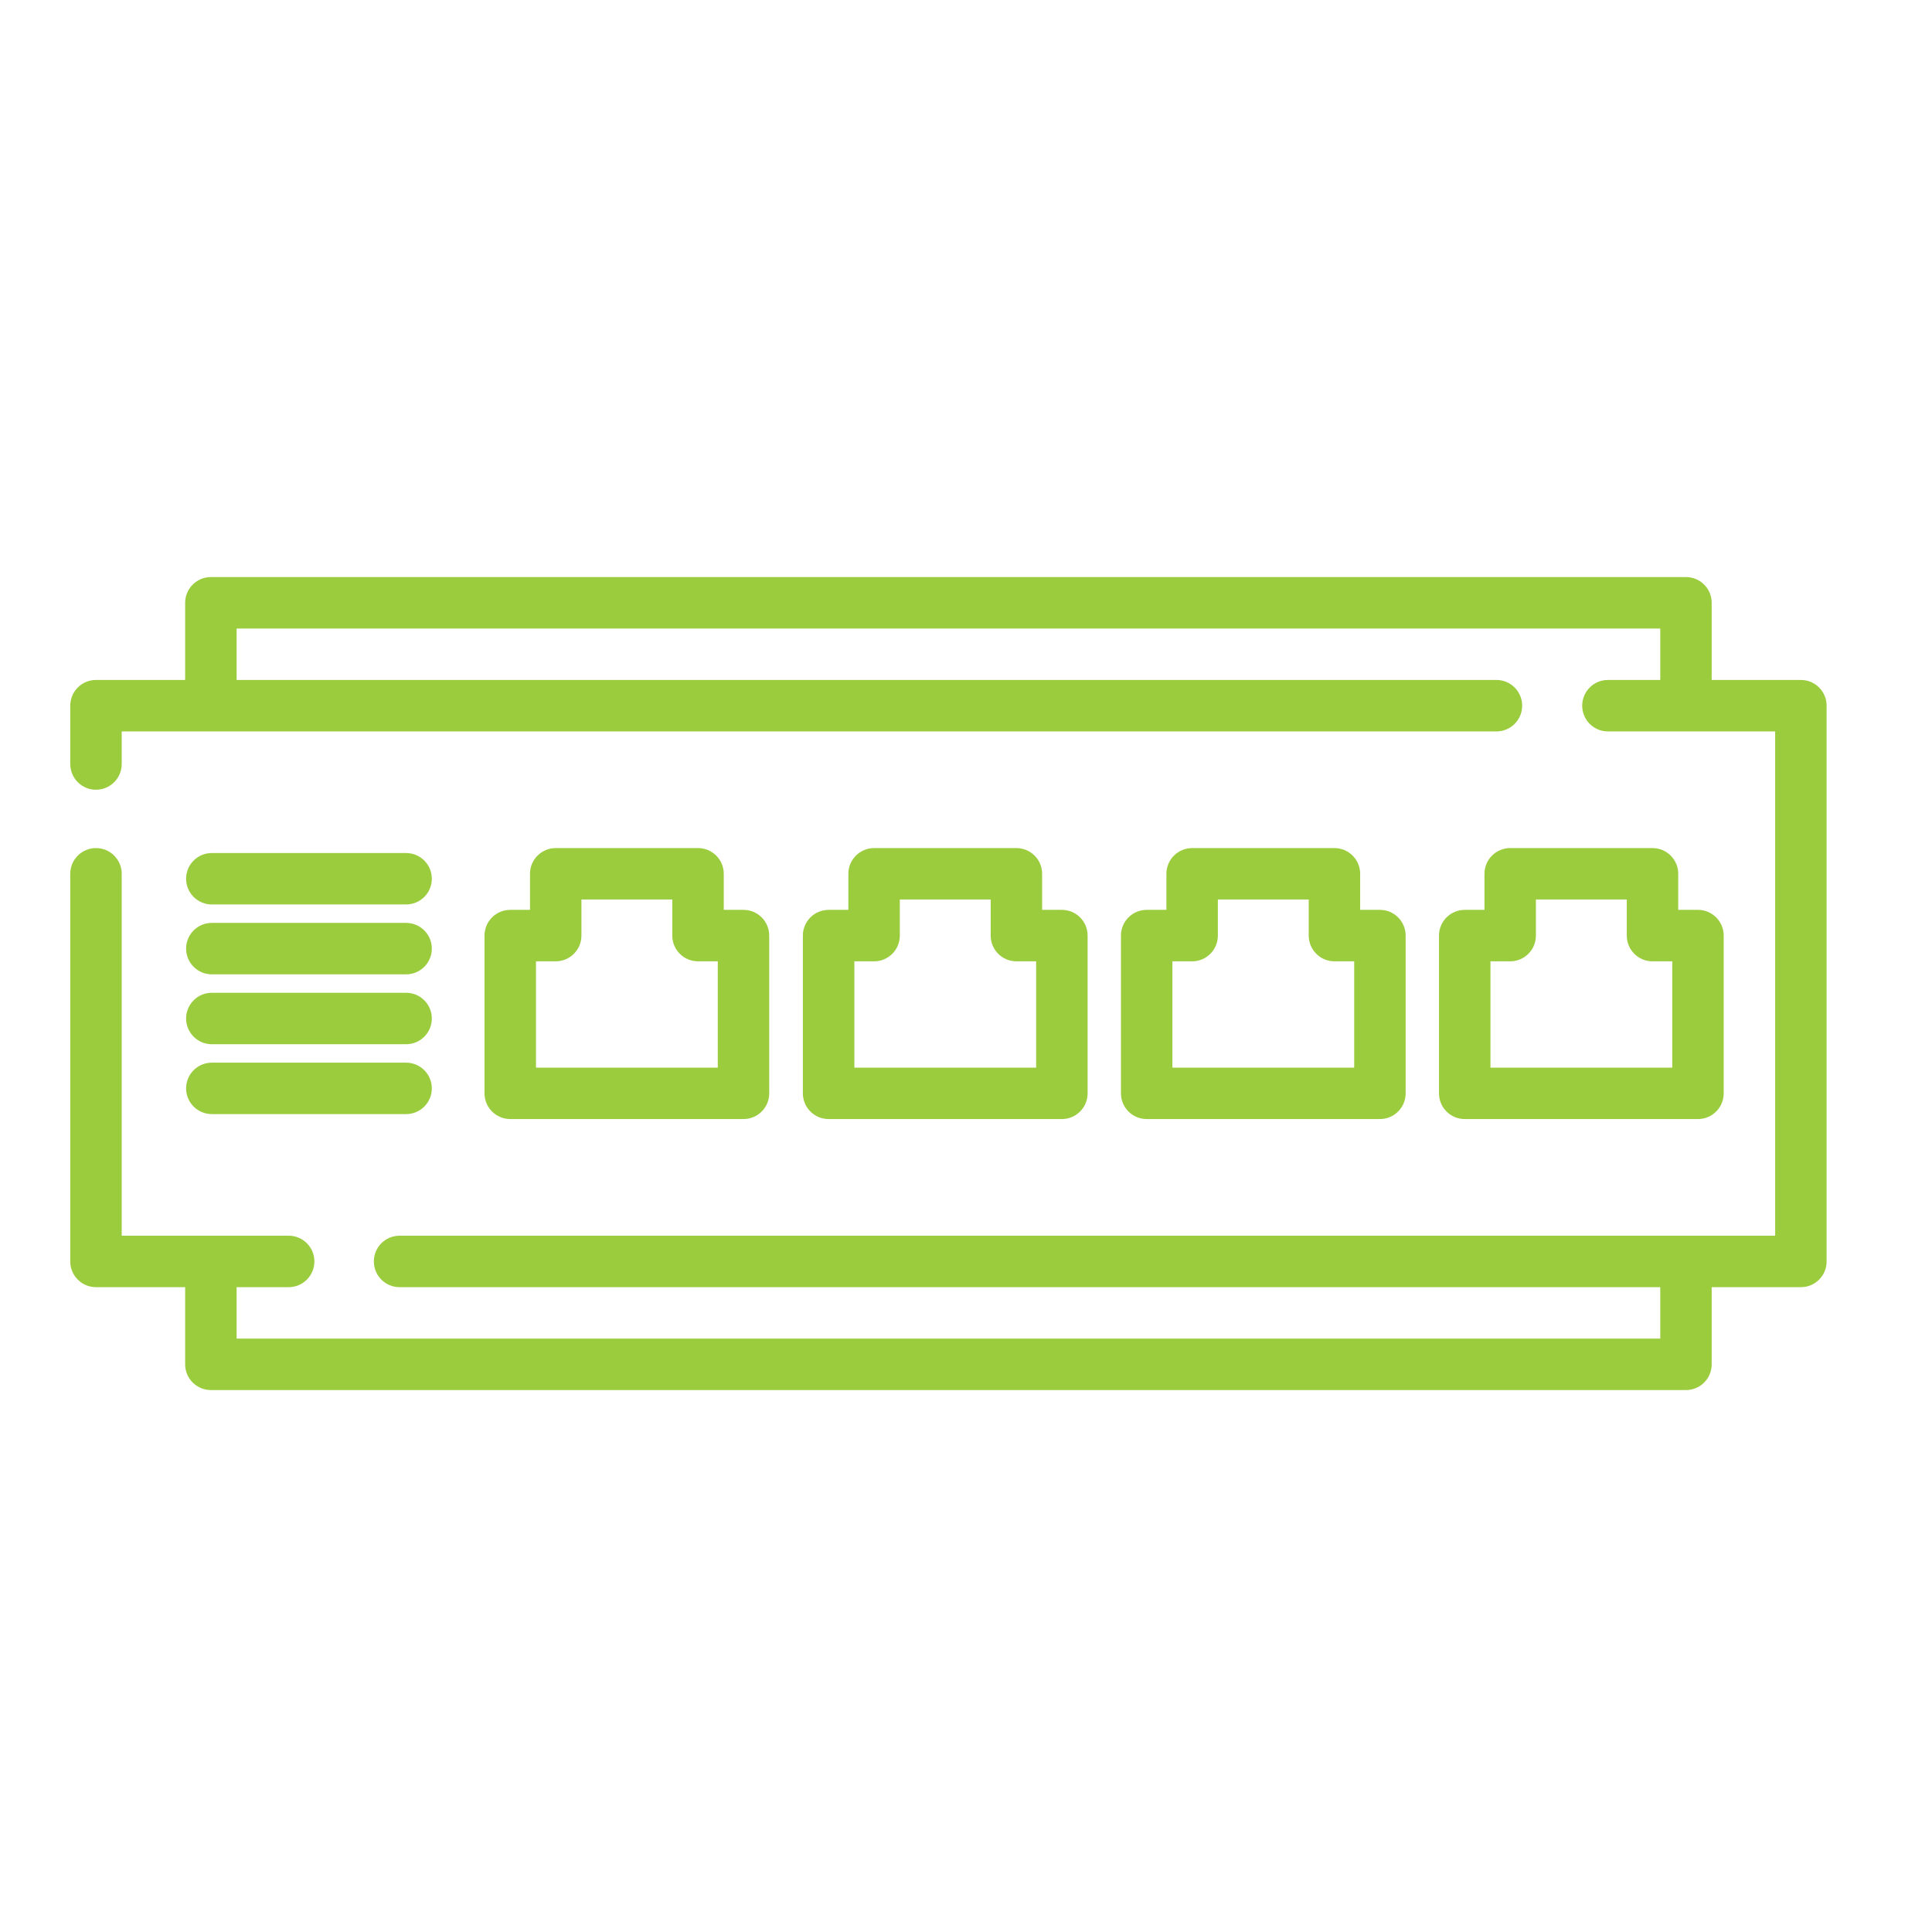 <svg width="55" height="55" viewBox="0 0 55 55" fill="none" xmlns="http://www.w3.org/2000/svg">
<mask id="mask0_597_831" style="mask-type:alpha" maskUnits="userSpaceOnUse" x="0" y="0" width="55" height="55">
<rect width="55" height="55" fill="white"/>
</mask>
<g mask="url(#mask0_597_831)">
</g>
<path d="M51.268 36.643H48.728V38.84C48.728 39.244 48.401 39.572 47.996 39.572H6.004C5.599 39.572 5.271 39.244 5.271 38.84V36.643H2.732C2.328 36.643 2 36.315 2 35.91V24.875C2 24.471 2.328 24.143 2.732 24.143C3.137 24.143 3.465 24.471 3.465 24.875V35.178H8.217C8.622 35.178 8.95 35.506 8.95 35.91C8.95 36.315 8.622 36.643 8.217 36.643H6.736V38.107H47.264V36.643H11.375C10.97 36.643 10.643 36.315 10.643 35.91C10.643 35.506 10.97 35.178 11.375 35.178H50.535V20.822H45.774C45.37 20.822 45.042 20.494 45.042 20.09C45.042 19.685 45.37 19.357 45.774 19.357H47.264V17.893H6.736V19.357H42.601C43.005 19.357 43.333 19.685 43.333 20.09C43.333 20.494 43.005 20.822 42.601 20.822H3.465V21.75C3.465 22.154 3.137 22.482 2.732 22.482C2.328 22.482 2 22.154 2 21.75V20.09C2 19.685 2.328 19.357 2.732 19.357H5.271V17.16C5.271 16.756 5.599 16.428 6.004 16.428H47.996C48.401 16.428 48.728 16.756 48.728 17.16V19.357H51.268C51.672 19.357 52 19.685 52 20.09V35.91C52 36.315 51.672 36.643 51.268 36.643Z" fill="#9BCC3E"/>
<path d="M30.23 31.857H23.589C23.184 31.857 22.856 31.529 22.856 31.125V26.635C22.856 26.23 23.184 25.902 23.589 25.902H24.151V24.875C24.151 24.471 24.479 24.143 24.884 24.143H28.935C29.339 24.143 29.667 24.471 29.667 24.875V25.902H30.23C30.634 25.902 30.962 26.23 30.962 26.635V31.125C30.962 31.529 30.634 31.857 30.23 31.857ZM29.497 27.367H28.935C28.53 27.367 28.203 27.039 28.203 26.635V25.607H25.616V26.635C25.616 27.039 25.288 27.367 24.884 27.367H24.322V30.393H29.497V27.367Z" fill="#9BCC3E"/>
<path d="M21.166 31.857H14.525C14.121 31.857 13.793 31.529 13.793 31.125V26.635C13.793 26.23 14.121 25.902 14.525 25.902H15.088V24.875C15.088 24.471 15.415 24.143 15.82 24.143H19.871C20.276 24.143 20.604 24.471 20.604 24.875V25.902H21.166C21.57 25.902 21.898 26.23 21.898 26.635V31.125C21.898 31.529 21.57 31.857 21.166 31.857ZM20.434 27.367H19.871C19.467 27.367 19.139 27.039 19.139 26.635V25.607H16.552V26.635C16.552 27.039 16.224 27.367 15.82 27.367H15.258V30.393H20.434V27.367Z" fill="#9BCC3E"/>
<path d="M39.284 31.857H32.643C32.239 31.857 31.911 31.529 31.911 31.125V26.635C31.911 26.23 32.239 25.902 32.643 25.902H33.205V24.875C33.205 24.471 33.533 24.143 33.938 24.143H37.989C38.394 24.143 38.721 24.471 38.721 24.875V25.902H39.284C39.688 25.902 40.016 26.23 40.016 26.635V31.125C40.016 31.529 39.688 31.857 39.284 31.857ZM38.551 27.367H37.989C37.585 27.367 37.257 27.039 37.257 26.635V25.607H34.67V26.635C34.67 27.039 34.342 27.367 33.938 27.367H33.376V30.393H38.551V27.367Z" fill="#9BCC3E"/>
<path d="M48.338 31.857H41.697C41.293 31.857 40.965 31.529 40.965 31.125V26.635C40.965 26.23 41.293 25.902 41.697 25.902H42.26V24.875C42.26 24.471 42.587 24.143 42.992 24.143H47.043C47.448 24.143 47.776 24.471 47.776 24.875V25.902H48.338C48.742 25.902 49.07 26.23 49.07 26.635V31.125C49.07 31.529 48.742 31.857 48.338 31.857ZM47.606 27.367H47.043C46.639 27.367 46.311 27.039 46.311 26.635V25.607H43.724V26.635C43.724 27.039 43.397 27.367 42.992 27.367H42.43V30.393H47.606V27.367Z" fill="#9BCC3E"/>
<path d="M11.56 31.716H6.03C5.626 31.716 5.298 31.389 5.298 30.984C5.298 30.579 5.626 30.252 6.03 30.252H11.56C11.965 30.252 12.293 30.579 12.293 30.984C12.293 31.389 11.965 31.716 11.56 31.716Z" fill="#9BCC3E"/>
<path d="M11.56 29.727H6.03C5.626 29.727 5.298 29.399 5.298 28.995C5.298 28.59 5.626 28.262 6.03 28.262H11.56C11.965 28.262 12.293 28.59 12.293 28.995C12.293 29.399 11.965 29.727 11.56 29.727Z" fill="#9BCC3E"/>
<path d="M11.56 27.738H6.03C5.626 27.738 5.298 27.41 5.298 27.005C5.298 26.601 5.626 26.273 6.03 26.273H11.56C11.965 26.273 12.293 26.601 12.293 27.005C12.293 27.41 11.965 27.738 11.56 27.738Z" fill="#9BCC3E"/>
<path d="M11.56 25.748H6.03C5.626 25.748 5.298 25.421 5.298 25.016C5.298 24.611 5.626 24.284 6.03 24.284H11.56C11.965 24.284 12.293 24.611 12.293 25.016C12.293 25.421 11.965 25.748 11.56 25.748Z" fill="#9BCC3E"/>
</svg>
